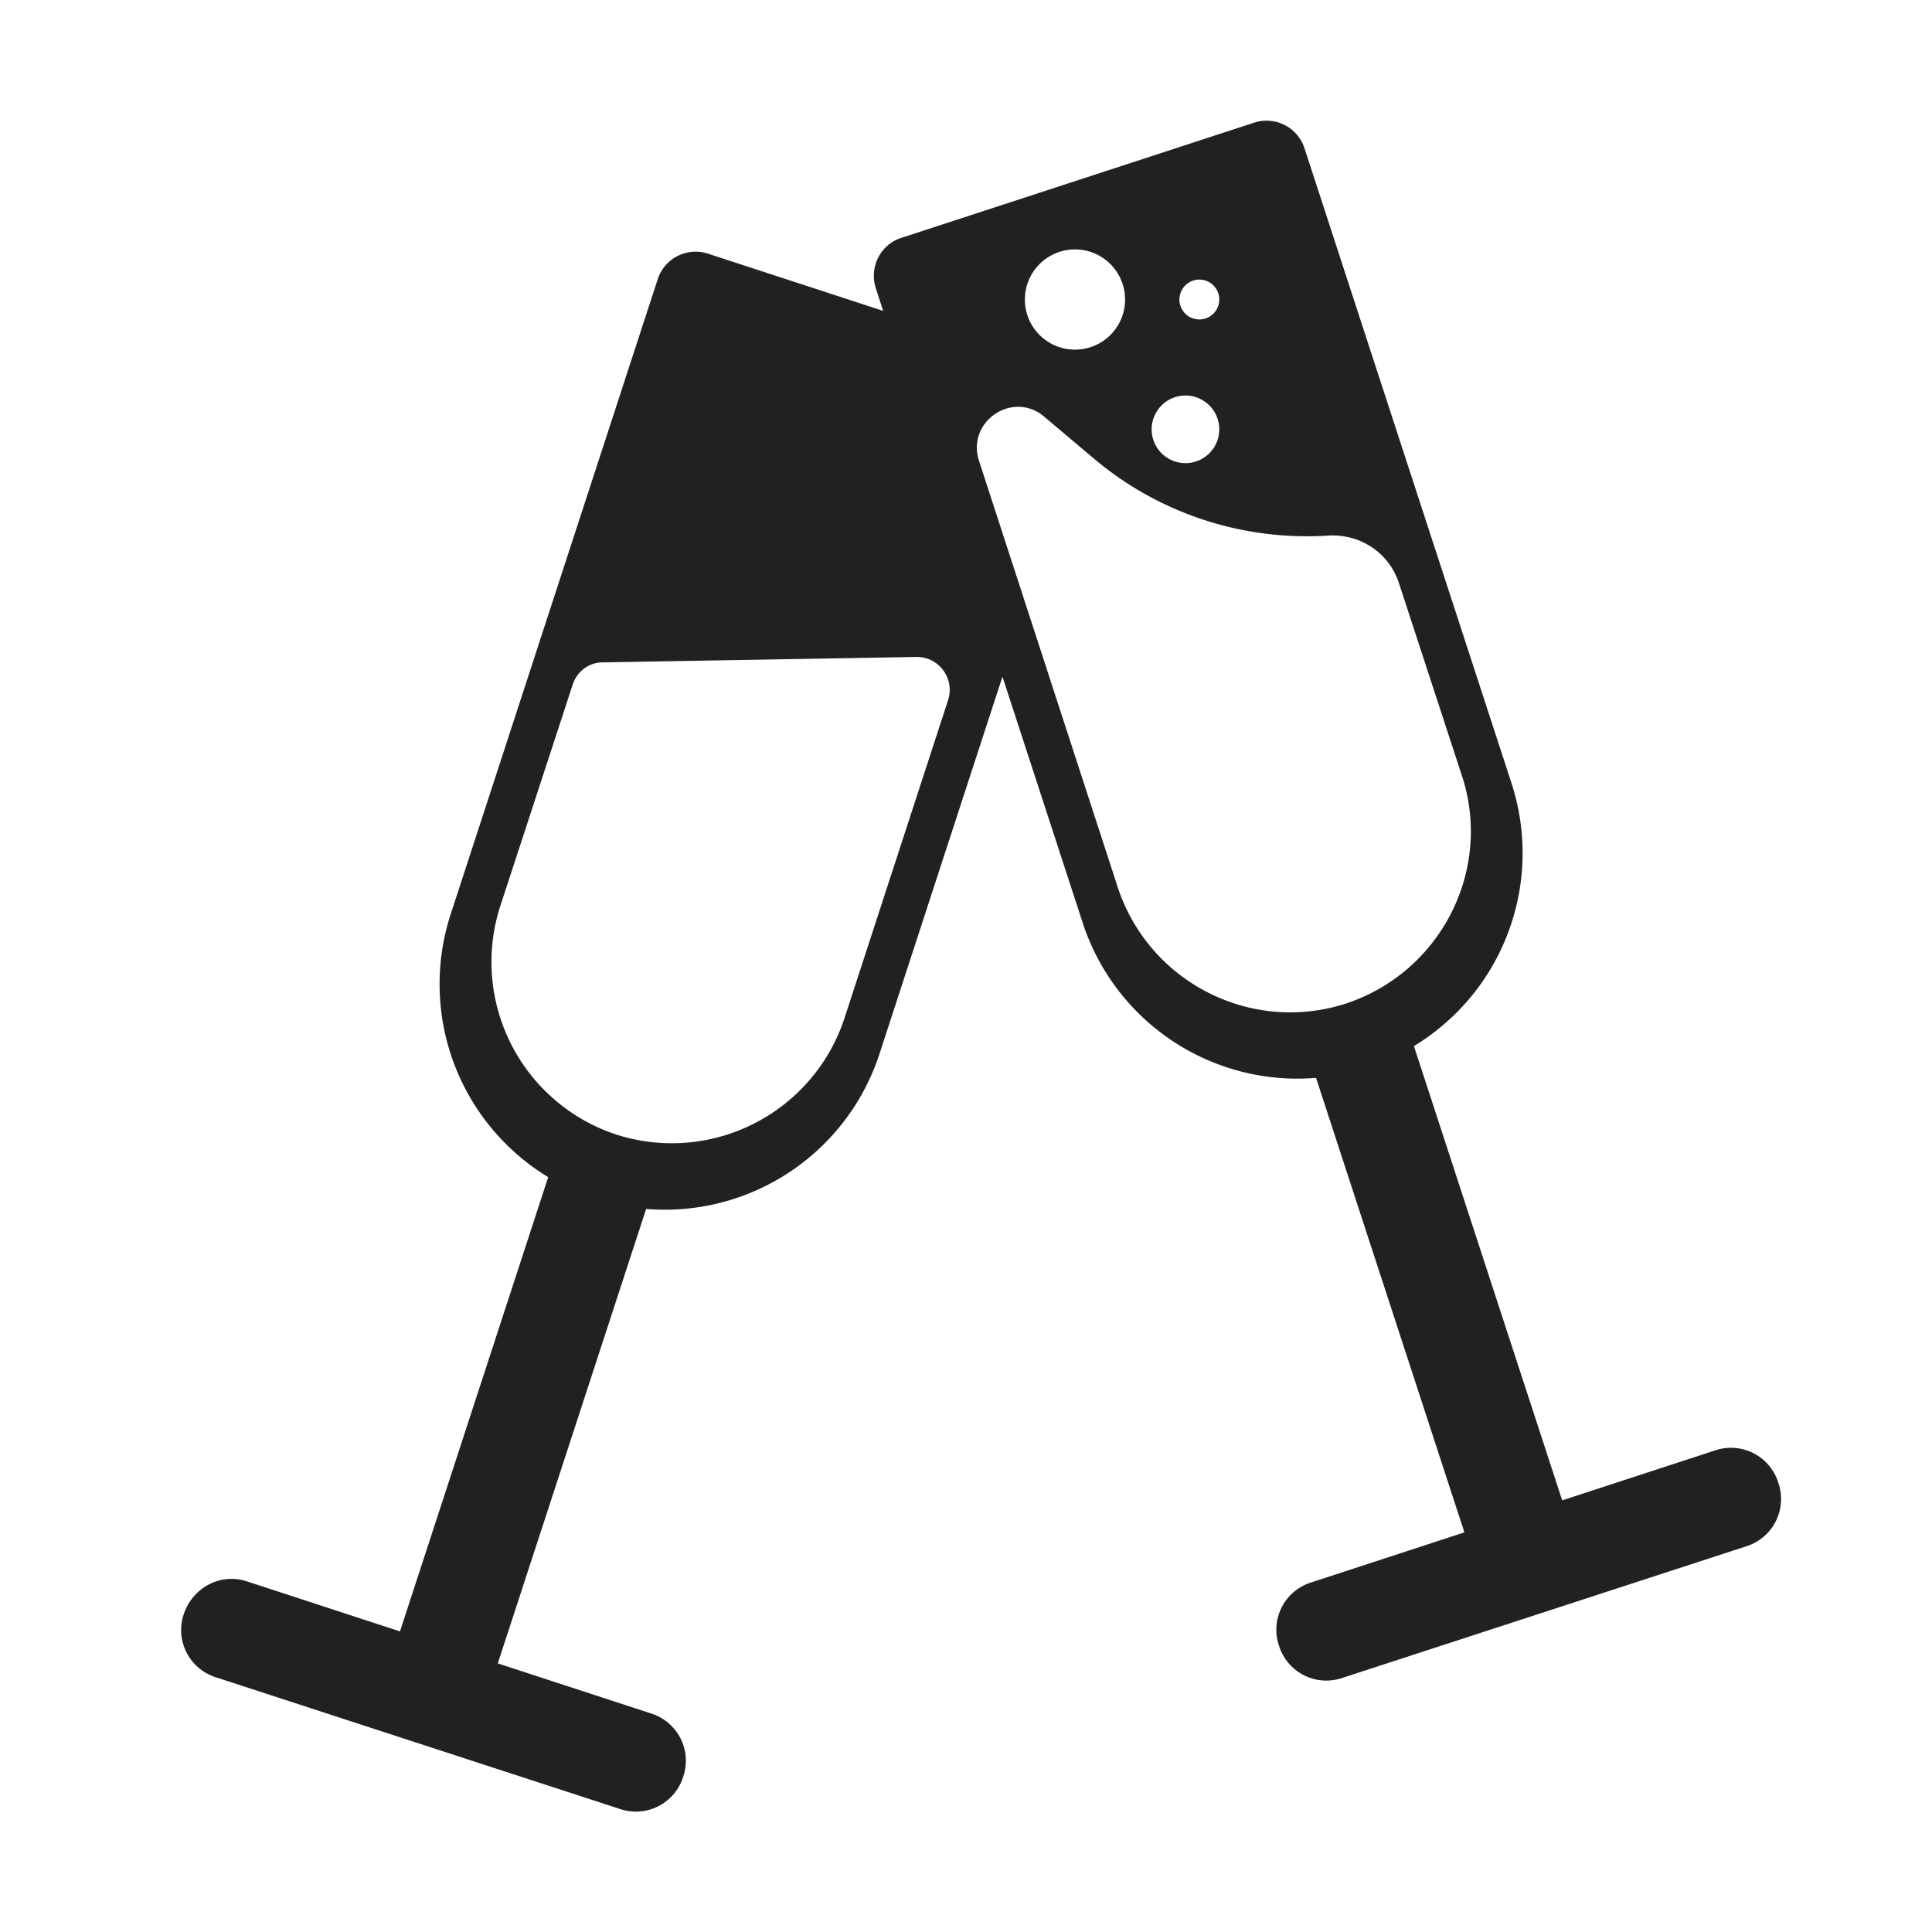 <svg xmlns="http://www.w3.org/2000/svg" fill="none" viewBox="0 0 32 32"><path fill="#212121" d="M17.935 15.291a3.74 3.74 0 0 0 3.863 2.562l2.457 7.528-2.54.83a.82.82 0 0 0-.53 1.05c.14.44.61.68 1.05.53l6.69-2.18a.82.82 0 0 0 .53-1.05.82.82 0 0 0-1.04-.54l-2.54.83-2.456-7.524a3.74 3.74 0 0 0 1.616-4.356l-3.43-10.52a.66.66 0 0 0-.83-.42l-5.85 1.91c-.34.11-.53.48-.42.83l.123.378-2.903-.948a.66.66 0 0 0-.83.42l-3.43 10.52a3.74 3.74 0 0 0 1.615 4.356l-2.455 7.524-2.54-.83c-.43-.14-.89.1-1.04.54s.09.91.53 1.05l6.69 2.18a.82.82 0 0 0 1.05-.53.82.82 0 0 0-.53-1.05l-2.54-.83 2.457-7.527a3.74 3.74 0 0 0 3.863-2.563l2.039-6.253zm.19-7.69c1.08.91 2.47 1.36 3.88 1.27.53-.03 1.01.29 1.17.8l1.04 3.18c.51 1.56-.35 3.25-1.92 3.77-1.57.51-3.26-.35-3.78-1.92l-2.3-7.07c-.21-.65.56-1.17 1.08-.73zm-.32-1.81a.83.83 0 1 1 0-1.66.83.83 0 0 1 0 1.66m1.83 1.88a.56.56 0 1 1 0-1.12.56.56 0 0 1 0 1.12m.56-2.71a.33.33 0 1 1-.66 0 .33.33 0 0 1 .66 0m-6.21 11.91a3.01 3.01 0 0 1-3.78 1.92 3.01 3.01 0 0 1-1.92-3.78l1.2-3.67c.07-.22.27-.37.5-.37l5.2-.09c.37 0 .63.36.52.71z"/></svg>